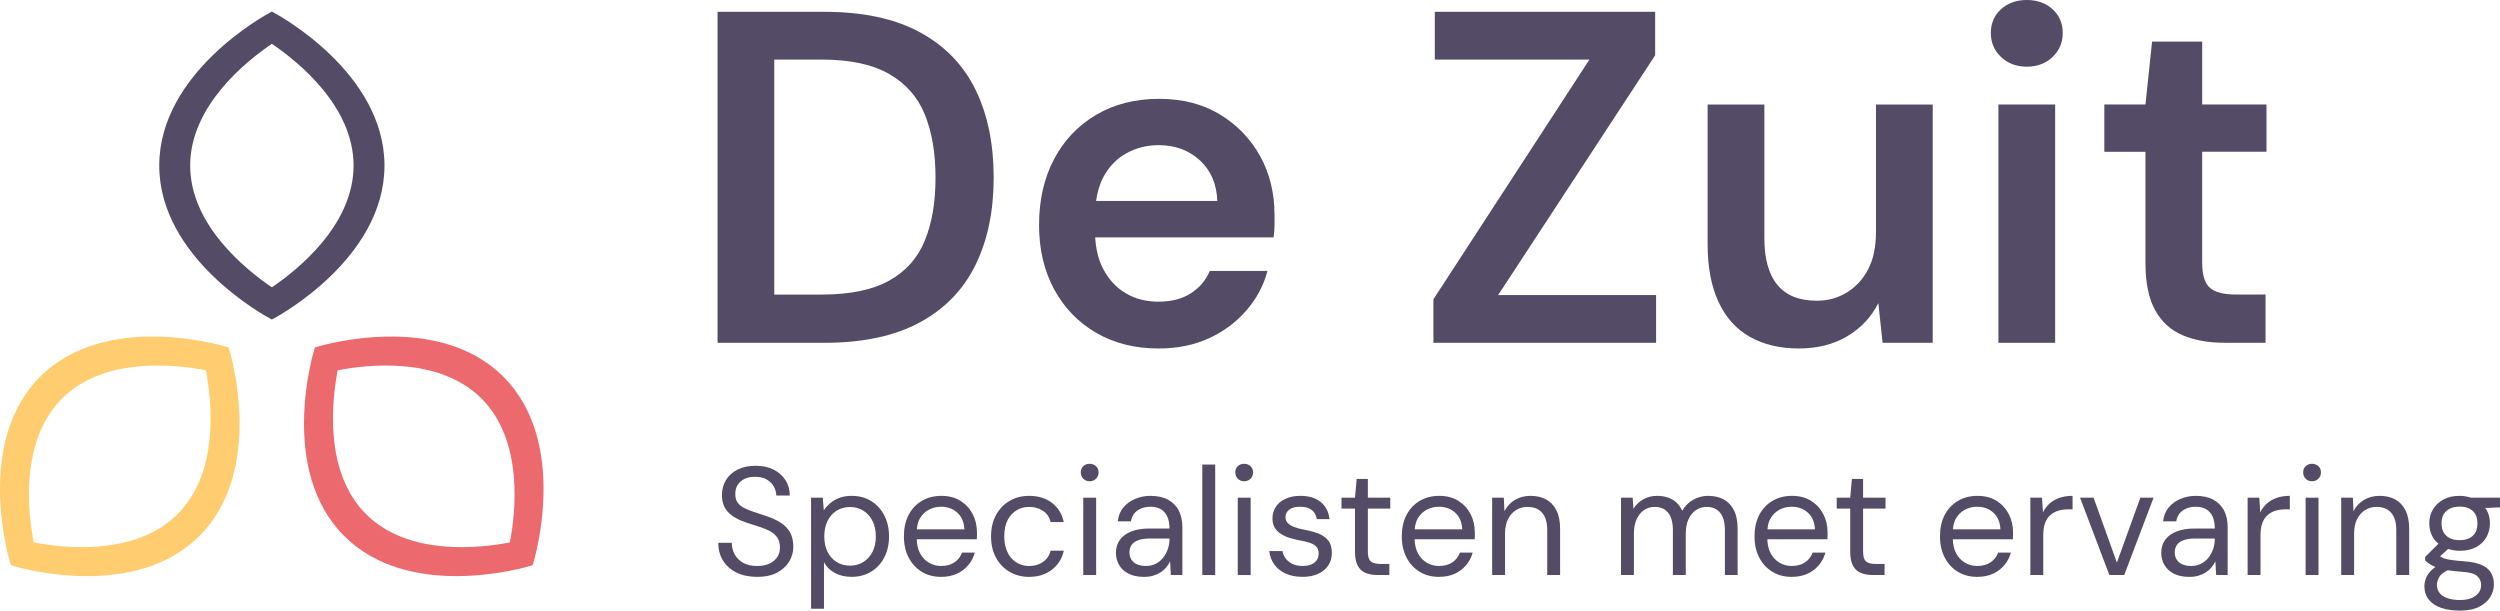 <svg xmlns="http://www.w3.org/2000/svg" id="Layer_2" viewBox="0 0 179.237 43.777"><g id="Components"><g id="c0f164fb-d3b9-4e8f-8eb1-0a8a8152dd7d_1"><path d="M65.936,2.305c-1.796-.972-4.073-1.458-6.83-1.458h-7.661v23.73h7.661c2.757,0,5.034-.486,6.83-1.458,1.797-.972,3.13-2.345,4.001-4.119.869-1.774,1.305-3.858,1.305-6.254,0-2.44-.435-4.548-1.305-6.322-.871-1.774-2.204-3.147-4.001-4.119ZM66.309,17.238c-.508,1.254-1.361,2.215-2.56,2.881-1.197.667-2.813,1-4.847,1h-3.391V4.271h3.391c2.033,0,3.649.345,4.847,1.034,1.198.69,2.052,1.661,2.56,2.916.509,1.254.763,2.763.763,4.525,0,1.741-.254,3.237-.763,4.492Z" style="fill:#544b66;"></path><path d="M87.461,8.204c-1.231-.746-2.684-1.119-4.356-1.119-1.718,0-3.227.385-4.525,1.153-1.3.769-2.306,1.831-3.018,3.187-.712,1.356-1.067,2.927-1.067,4.712,0,1.74.361,3.277,1.084,4.61.724,1.333,1.73,2.373,3.018,3.119,1.288.746,2.779,1.119,4.475,1.119,1.333,0,2.531-.243,3.594-.729,1.062-.485,1.96-1.152,2.694-2,.734-.847,1.237-1.79,1.509-2.831h-4.136c-.272.656-.718,1.187-1.339,1.593-.622.407-1.407.61-2.356.61-.881,0-1.661-.204-2.339-.61s-1.215-.988-1.61-1.746c-.335-.64-.518-1.396-.57-2.254h12.79c.045-.316.068-.605.068-.864v-.729c0-1.581-.345-2.994-1.034-4.237-.69-1.243-1.65-2.237-2.882-2.983ZM78.583,14.407c.093-.649.262-1.226.523-1.712.406-.757.96-1.327,1.661-1.712.7-.384,1.469-.576,2.305-.576,1.175,0,2.158.362,2.949,1.085.791.724,1.209,1.695,1.254,2.916h-8.692Z" style="fill:#544b66;"></path><polygon points="118.666 3.966 118.666 .848 102.868 .848 102.868 4.271 113.954 4.271 102.767 21.459 102.767 24.577 118.734 24.577 118.734 21.153 107.411 21.153 118.666 3.966" style="fill:#544b66;"></polygon><path d="M134.496,16.645c0,1.062-.186,1.949-.559,2.661-.373.712-.882,1.266-1.525,1.661-.644.396-1.362.593-2.153.593-1.266,0-2.209-.378-2.83-1.136-.622-.757-.933-1.87-.933-3.339V7.492h-4.068v10.034c0,1.627.26,3.001.78,4.119.519,1.119,1.272,1.955,2.254,2.508.983.554,2.153.831,3.509.831,1.333,0,2.492-.294,3.475-.881.983-.587,1.724-1.378,2.221-2.373l.305,2.848h3.594V7.492h-4.068v9.153Z" style="fill:#544b66;"></path><path d="M145.31,0c-.746,0-1.361.22-1.848.661-.486.44-.729,1.012-.729,1.712,0,.678.242,1.249.729,1.712.486.463,1.102.695,1.848.695s1.361-.231,1.848-.695c.485-.463.729-1.034.729-1.712,0-.7-.243-1.272-.729-1.712-.486-.441-1.102-.661-1.848-.661Z" style="fill:#544b66;"></path><rect x="143.276" y="7.492" width="4.068" height="17.085" style="fill:#544b66;"></rect><path d="M162.496,10.882v-3.39h-4.61V2.983h-3.593l-.475,4.508h-2.949v3.39h2.949v7.966c0,1.424.231,2.554.694,3.39.464.836,1.119,1.435,1.967,1.796.848.362,1.848.542,3,.542h2.949v-3.458h-2.102c-.904,0-1.537-.164-1.898-.492-.362-.328-.543-.921-.543-1.78v-7.966h4.61Z" style="fill:#544b66;"></path><path d="M55.945,37.458c-.29-.18-.621-.332-.995-.457-.33-.11-.631-.209-.902-.297s-.508-.185-.709-.291c-.202-.106-.356-.236-.462-.391-.106-.154-.16-.355-.16-.605,0-.264.06-.487.182-.671.121-.183.29-.325.506-.423.217-.099.464-.145.743-.138.337,0,.617.068.841.204s.391.306.501.511c.109.206.165.415.165.627h.968c0-.418-.102-.786-.308-1.105-.206-.319-.49-.57-.853-.753-.363-.183-.791-.275-1.282-.275-.498,0-.93.09-1.292.27-.363.18-.642.427-.836.743s-.292.682-.292,1.1c0,.492.144.891.43,1.199.285.308.732.565,1.342.77.315.102.617.2.907.291s.545.196.765.314.394.27.522.457c.128.187.192.431.192.731,0,.249-.065.473-.192.671-.129.198-.315.354-.561.468-.245.114-.54.17-.885.17-.397,0-.729-.075-.996-.226s-.471-.352-.61-.605-.209-.53-.209-.831h-.968c0,.484.113.91.341,1.276.228.367.55.653.968.858.418.205.909.308,1.475.308.579,0,1.06-.102,1.44-.308.382-.206.669-.471.863-.798.194-.326.292-.672.292-1.04,0-.433-.083-.788-.247-1.067-.165-.278-.393-.508-.683-.688Z" style="fill:#544b66;"></path><path d="M62.468,35.929c-.4-.253-.871-.379-1.414-.379-.337,0-.633.049-.886.148-.253.099-.471.227-.654.385s-.334.325-.451.5l-.076-.902h-.837v7.964h.925v-3.333c.183.33.445.587.786.77s.735.275,1.183.275c.543,0,1.016-.124,1.419-.374.403-.249.717-.592.94-1.028.224-.436.336-.933.336-1.491,0-.565-.112-1.065-.336-1.502-.224-.436-.535-.781-.935-1.034ZM62.556,39.559c-.158.312-.376.556-.654.731-.279.176-.599.264-.957.264-.367,0-.69-.088-.969-.264-.278-.176-.495-.419-.648-.731-.154-.311-.231-.676-.231-1.095,0-.425.077-.795.231-1.111.153-.315.37-.561.648-.737.279-.176.602-.264.969-.264.358,0,.678.088.957.264.278.176.496.422.654.737.157.315.236.686.236,1.111,0,.418-.079.783-.236,1.095Z" style="fill:#544b66;"></path><path d="M68.869,35.913c-.378-.242-.838-.363-1.381-.363-.527,0-.995.121-1.402.363s-.723.58-.946,1.012c-.224.433-.335.942-.335,1.529,0,.58.113,1.087.341,1.523.228.436.541.775.94,1.018.399.242.86.363,1.381.363.433,0,.811-.075,1.139-.225.326-.15.6-.358.819-.622.22-.264.374-.561.462-.891h-.913c-.11.293-.292.526-.545.698-.253.172-.573.259-.962.259-.309,0-.596-.077-.863-.231-.269-.154-.484-.385-.649-.693-.145-.27-.214-.607-.232-.99h4.307c.008-.102.012-.194.012-.275v-.231c0-.469-.102-.9-.303-1.292-.202-.393-.491-.71-.869-.952ZM65.734,37.948c.028-.295.089-.562.214-.776.161-.275.376-.484.644-.627s.56-.214.875-.214c.469,0,.859.143,1.171.429.312.286.478.682.501,1.188h-3.405Z" style="fill:#544b66;"></path><path d="M72.89,36.578c.272-.158.565-.236.88-.236.389,0,.727.095,1.012.286.286.191.466.459.539.803h.946c-.117-.572-.396-1.029-.836-1.37s-.99-.511-1.65-.511c-.52,0-.988.121-1.402.363s-.738.581-.974,1.018c-.234.436-.352.948-.352,1.534,0,.572.117,1.077.352,1.513.235.436.56.775.974,1.018s.882.363,1.402.363c.653,0,1.201-.174,1.645-.522.444-.348.725-.801.842-1.358h-.946c-.051.228-.15.423-.297.588s-.328.291-.544.38c-.217.088-.453.132-.71.132-.234,0-.46-.046-.677-.138-.216-.091-.405-.226-.566-.401s-.289-.398-.385-.665-.143-.574-.143-.918c0-.469.08-.86.241-1.171.162-.311.378-.546.649-.704Z" style="fill:#544b66;"></path><path d="M78.126,33.251c-.184,0-.336.057-.457.17-.121.114-.182.263-.182.446s.06.335.182.457c.121.121.273.181.457.181.176,0,.326-.06.451-.181.124-.121.186-.273.186-.457s-.062-.332-.186-.446c-.125-.113-.275-.17-.451-.17Z" style="fill:#544b66;"></path><rect x="77.664" y="35.682" width=".924" height="5.544" style="fill:#544b66;"></rect><path d="M83.752,35.83c-.341-.187-.769-.28-1.281-.28-.374,0-.733.071-1.078.214s-.629.348-.853.616c-.224.268-.357.6-.401.996h.945c.059-.345.217-.605.474-.781.256-.176.56-.264.913-.264.3,0,.552.059.753.176.202.118.355.291.462.523.106.231.16.519.16.863h-1.464c-.483,0-.903.068-1.259.204-.356.136-.631.334-.825.594-.194.261-.292.578-.292.952,0,.308.073.592.221.853.146.26.37.469.671.627s.675.236,1.122.236c.249,0,.471-.029.665-.088s.369-.137.522-.236c.154-.099.288-.216.401-.352.114-.136.208-.281.281-.435l.055.979h.825v-3.432c0-.455-.085-.849-.253-1.182-.169-.334-.424-.594-.765-.781ZM83.846,38.641c0,.249-.039.488-.116.715-.077.228-.189.435-.335.622-.147.187-.325.334-.534.44-.209.106-.441.16-.698.16-.249,0-.464-.041-.644-.121s-.315-.194-.407-.341c-.091-.147-.137-.319-.137-.517,0-.191.047-.361.143-.512.096-.15.253-.268.473-.352.221-.084.51-.127.869-.127h1.387v.033Z" style="fill:#544b66;"></path><rect x="86.199" y="33.306" width=".925" height="7.92" style="fill:#544b66;"></rect><path d="M89.203,33.251c-.184,0-.336.057-.457.17-.121.114-.182.263-.182.446s.06.335.182.457c.121.121.273.181.457.181.176,0,.326-.06.451-.181.124-.121.186-.273.186-.457s-.062-.332-.186-.446c-.125-.113-.275-.17-.451-.17Z" style="fill:#544b66;"></path><rect x="88.741" y="35.682" width=".924" height="5.544" style="fill:#544b66;"></rect><path d="M94.472,38.233c-.301-.11-.635-.198-1.001-.264-.286-.051-.526-.117-.721-.198-.194-.081-.341-.178-.44-.291-.099-.113-.148-.244-.148-.391,0-.227.09-.41.27-.55.18-.139.442-.209.787-.209.352,0,.628.079.83.236.202.158.321.376.357.655h.913c-.065-.542-.282-.957-.648-1.243-.367-.286-.848-.429-1.441-.429-.403,0-.758.069-1.062.209-.305.139-.537.332-.698.577-.162.246-.242.526-.242.842,0,.257.053.473.159.649.106.176.251.324.435.445s.393.218.627.291c.234.074.474.132.715.176.294.051.543.112.748.181.205.07.361.164.468.281s.159.29.159.517c0,.154-.042.297-.126.429-.085.132-.211.237-.38.314-.169.077-.381.116-.638.116-.294,0-.541-.05-.742-.148-.202-.099-.361-.229-.478-.391-.118-.161-.194-.337-.231-.528h-.946c.044.374.167.698.369.973.201.275.473.49.814.644.341.154.743.231,1.205.231.425,0,.795-.071,1.11-.214s.56-.343.731-.6c.173-.256.259-.557.259-.902,0-.396-.094-.702-.28-.918-.188-.216-.431-.379-.731-.49Z" style="fill:#544b66;"></path><path d="M98.069,34.339h-.803l-.121,1.342h-.968v.781h.968v3.091c0,.418.065.75.192.996.129.246.314.419.556.522.242.102.528.154.858.154h.857v-.792h-.594c-.352,0-.598-.06-.737-.182-.139-.121-.209-.353-.209-.698v-3.091h1.606v-.781h-1.606v-1.342Z" style="fill:#544b66;"></path><path d="M104.565,35.913c-.378-.242-.838-.363-1.381-.363-.527,0-.995.121-1.402.363s-.723.58-.946,1.012-.335.942-.335,1.529c0,.58.113,1.087.341,1.523.228.436.541.775.94,1.018s.86.363,1.381.363c.433,0,.811-.075,1.139-.225.326-.15.6-.358.819-.622.22-.264.374-.561.462-.891h-.913c-.11.293-.292.526-.545.698-.253.172-.573.259-.962.259-.309,0-.596-.077-.863-.231-.269-.154-.484-.385-.649-.693-.145-.27-.214-.607-.232-.99h4.307c.008-.102.012-.194.012-.275v-.231c0-.469-.102-.9-.303-1.292-.202-.393-.491-.71-.869-.952ZM101.429,37.948c.028-.295.089-.562.214-.776.161-.275.376-.484.644-.627s.56-.214.875-.214c.469,0,.859.143,1.171.429.312.286.478.682.501,1.188h-3.405Z" style="fill:#544b66;"></path><path d="M110.851,35.808c-.315-.172-.69-.258-1.122-.258-.418,0-.79.097-1.116.291s-.577.464-.753.808l-.044-.968h-.837v5.544h.925v-2.959c0-.418.071-.768.214-1.05.144-.282.336-.499.578-.649.241-.15.517-.225.824-.225.447,0,.794.139,1.04.418.245.279.368.697.368,1.254v3.212h.924v-3.311c0-.535-.088-.977-.264-1.326-.176-.348-.422-.608-.737-.781Z" style="fill:#544b66;"></path><path d="M123.583,35.808c-.319-.172-.691-.258-1.117-.258-.381,0-.738.093-1.072.28s-.596.449-.786.787c-.11-.242-.253-.442-.429-.6-.177-.158-.38-.275-.611-.352-.231-.077-.489-.115-.775-.115-.352,0-.676.083-.974.247-.297.165-.533.391-.709.677l-.055-.792h-.837v5.544h.925v-2.948c0-.418.065-.769.197-1.056.133-.286.31-.504.534-.655.224-.15.475-.225.753-.225.418,0,.741.139.969.418.227.279.341.697.341,1.254v3.212h.924v-2.948c0-.418.065-.769.198-1.056.132-.286.311-.504.539-.655.227-.15.483-.225.769-.225.411,0,.73.139.957.418s.341.697.341,1.254v3.212h.913v-3.311c0-.535-.086-.977-.259-1.326-.172-.348-.418-.608-.736-.781Z" style="fill:#544b66;"></path><path d="M129.853,35.913c-.378-.242-.838-.363-1.381-.363-.527,0-.995.121-1.402.363s-.723.58-.946,1.012-.335.942-.335,1.529c0,.58.113,1.087.341,1.523.228.436.541.775.94,1.018s.86.363,1.381.363c.433,0,.811-.075,1.139-.225.326-.15.6-.358.819-.622.22-.264.374-.561.462-.891h-.913c-.11.293-.292.526-.545.698-.253.172-.573.259-.962.259-.309,0-.596-.077-.863-.231-.269-.154-.484-.385-.649-.693-.145-.27-.214-.607-.232-.99h4.307c.008-.102.012-.194.012-.275v-.231c0-.469-.102-.9-.303-1.292-.202-.393-.491-.71-.869-.952ZM126.718,37.948c.028-.295.089-.562.214-.776.161-.275.376-.484.644-.627s.56-.214.875-.214c.469,0,.859.143,1.171.429.312.286.478.682.501,1.188h-3.405Z" style="fill:#544b66;"></path><path d="M133.575,34.339h-.803l-.121,1.342h-.968v.781h.968v3.091c0,.418.065.75.192.996.129.246.314.419.556.522.242.102.528.154.858.154h.857v-.792h-.594c-.352,0-.598-.06-.737-.182-.139-.121-.209-.353-.209-.698v-3.091h1.606v-.781h-1.606v-1.342Z" style="fill:#544b66;"></path><path d="M143.151,35.913c-.378-.242-.838-.363-1.381-.363-.527,0-.995.121-1.402.363s-.723.58-.946,1.012c-.224.433-.335.942-.335,1.529,0,.58.113,1.087.341,1.523.228.436.541.775.94,1.018s.86.363,1.381.363c.433,0,.811-.075,1.139-.225.326-.15.6-.358.819-.622.22-.264.374-.561.462-.891h-.913c-.11.293-.292.526-.545.698-.253.172-.573.259-.962.259-.309,0-.596-.077-.863-.231-.269-.154-.484-.385-.649-.693-.145-.27-.214-.607-.232-.99h4.307c.008-.102.012-.194.012-.275v-.231c0-.469-.102-.9-.303-1.292-.202-.393-.491-.71-.869-.952ZM140.015,37.948c.028-.295.089-.562.214-.776.161-.275.376-.484.644-.627s.56-.214.875-.214c.469,0,.859.143,1.171.429.312.286.478.682.501,1.188h-3.405Z" style="fill:#544b66;"></path><path d="M146.946,36.1c-.194.176-.353.389-.478.638l-.065-1.056h-.837v5.544h.925v-2.86c0-.352.045-.647.137-.886s.221-.427.386-.566.353-.24.566-.302c.213-.062.435-.094.671-.094h.341v-.968c-.352,0-.665.047-.94.143-.275.096-.51.231-.704.407Z" style="fill:#544b66;"></path><polygon points="151.77 40.334 150.098 35.682 149.129 35.682 151.231 41.226 152.297 41.226 154.399 35.682 153.452 35.682 151.77 40.334" style="fill:#544b66;"></polygon><path d="M158.695,35.83c-.341-.187-.769-.28-1.281-.28-.374,0-.733.071-1.078.214s-.629.348-.853.616c-.224.268-.357.6-.401.996h.945c.059-.345.217-.605.474-.781.256-.176.56-.264.913-.264.3,0,.552.059.753.176.202.118.355.291.462.523.106.231.16.519.16.863h-1.464c-.483,0-.903.068-1.259.204-.356.136-.631.334-.825.594-.194.261-.292.578-.292.952,0,.308.073.592.221.853.146.26.37.469.671.627s.675.236,1.122.236c.249,0,.471-.029.665-.088s.369-.137.522-.236c.154-.099.288-.216.401-.352.114-.136.208-.281.281-.435l.055.979h.825v-3.432c0-.455-.085-.849-.253-1.182-.169-.334-.424-.594-.765-.781ZM158.788,38.641c0,.249-.039.488-.116.715-.077.228-.189.435-.335.622-.147.187-.325.334-.534.44-.209.106-.441.16-.698.16-.249,0-.464-.041-.644-.121s-.315-.194-.407-.341c-.091-.147-.137-.319-.137-.517,0-.191.047-.361.143-.512.096-.15.253-.268.473-.352.221-.084.51-.127.869-.127h1.387v.033Z" style="fill:#544b66;"></path><path d="M162.523,36.1c-.194.176-.353.389-.478.638l-.065-1.056h-.837v5.544h.925v-2.86c0-.352.045-.647.137-.886s.221-.427.386-.566.353-.24.566-.302c.213-.062.435-.094.671-.094h.341v-.968c-.352,0-.665.047-.94.143-.275.096-.51.231-.704.407Z" style="fill:#544b66;"></path><path d="M165.763,33.251c-.184,0-.336.057-.457.17-.121.114-.182.263-.182.446s.06.335.182.457c.121.121.273.181.457.181.176,0,.326-.06.451-.181.124-.121.186-.273.186-.457s-.062-.332-.186-.446c-.125-.113-.275-.17-.451-.17Z" style="fill:#544b66;"></path><rect x="165.301" y="35.682" width=".924" height="5.544" style="fill:#544b66;"></rect><path d="M171.724,35.808c-.315-.172-.69-.258-1.122-.258-.418,0-.79.097-1.116.291s-.577.464-.753.808l-.044-.968h-.837v5.544h.925v-2.959c0-.418.071-.768.214-1.05.144-.282.336-.499.578-.649.241-.15.517-.225.824-.225.447,0,.794.139,1.04.418.245.279.368.697.368,1.254v3.212h.924v-3.311c0-.535-.088-.977-.264-1.326-.176-.348-.422-.608-.737-.781Z" style="fill:#544b66;"></path><path d="M179.237,35.682h-2.081c-.244-.078-.507-.132-.812-.132-.462,0-.855.09-1.177.269-.323.18-.57.416-.743.71-.172.293-.259.623-.259.99s.085.699.254.996c.102.181.244.331.406.467l-.956.946v.253c.102.095.219.187.347.275.105.072.245.134.392.193-.127.085-.237.174-.325.269-.173.184-.294.37-.363.561s-.104.37-.104.539c0,.389.106.715.319.979.212.264.511.46.896.588.385.128.826.192,1.325.192.565,0,1.026-.091,1.386-.275.359-.183.625-.416.798-.698.172-.283.259-.582.259-.896,0-.323-.068-.602-.204-.836-.136-.235-.355-.422-.66-.561-.304-.139-.709-.228-1.215-.264-.367-.029-.662-.059-.886-.088s-.398-.062-.522-.099-.224-.081-.297-.132c-.023-.016-.049-.035-.072-.052l.579-.521c.248.079.516.133.825.133.462,0,.854-.088,1.177-.264.322-.176.568-.413.737-.71.168-.297.253-.629.253-.996s-.085-.697-.253-.99c-.023-.04-.058-.07-.084-.107l1.062-.047v-.693ZM176.509,40.995c.535.029.897.13,1.089.302.19.172.286.387.286.644,0,.22-.062.411-.188.572-.125.161-.301.286-.527.374-.228.088-.499.132-.815.132s-.598-.041-.847-.121c-.25-.081-.444-.202-.583-.363-.14-.162-.209-.363-.209-.605,0-.176.059-.369.176-.578.098-.174.312-.328.598-.469.281.046.617.084,1.019.111ZM177.279,38.42c-.228.206-.539.308-.935.308-.397,0-.712-.102-.946-.308-.234-.205-.352-.506-.352-.902,0-.389.119-.685.357-.891.238-.205.552-.308.94-.308.396,0,.707.102.935.308.228.206.341.502.341.891,0,.396-.113.697-.341.902Z" style="fill:#544b66;"></path><path d="M27.565,11.869c0-6.665-7.624-10.799-7.949-10.972l-.125-.067-.125.067c-.325.173-7.949,4.307-7.949,10.972s7.625,10.799,7.949,10.971l.125.067.125-.067c.325-.173,7.949-4.307,7.949-10.971ZM19.492,20.598c-1.877-1.272-5.858-4.475-5.858-8.728s3.981-7.456,5.857-8.728c1.877,1.272,5.858,4.475,5.858,8.728-.001,4.253-3.981,7.456-5.857,8.728Z" style="fill:#544b66;"></path><path d="M36.093,27.008c-4.713-4.713-13.028-2.245-13.379-2.138l-.136.042-.041.136c-.108.351-2.575,8.665,2.137,13.378,2.279,2.279,5.398,2.878,8.053,2.878,2.837,0,5.143-.685,5.324-.741l.136-.042.041-.136c.108-.351,2.575-8.666-2.137-13.378ZM36.555,38.889c-2.226.428-7.306.977-10.313-2.03-3.008-3.007-2.458-8.087-2.031-10.314,2.226-.427,7.307-.977,10.314,2.03,3.006,3.008,2.457,8.087,2.03,10.314Z" style="fill:#ec6a6e;"></path><path d="M16.393,24.912l-.136-.042c-.352-.107-8.665-2.576-13.379,2.138-4.711,4.713-2.245,13.027-2.137,13.378l.041.136.136.042c.181.055,2.488.741,5.325.741,2.655,0,5.775-.6,8.053-2.878,4.713-4.713,2.245-13.027,2.137-13.378l-.041-.136ZM12.729,36.859c-3.007,3.007-8.087,2.458-10.313,2.03-.427-2.227-.978-7.306,2.03-10.314,3.006-3.005,8.087-2.456,10.313-2.03.427,2.227.977,7.306-2.03,10.314Z" style="fill:#ffcc6f;"></path></g></g></svg>